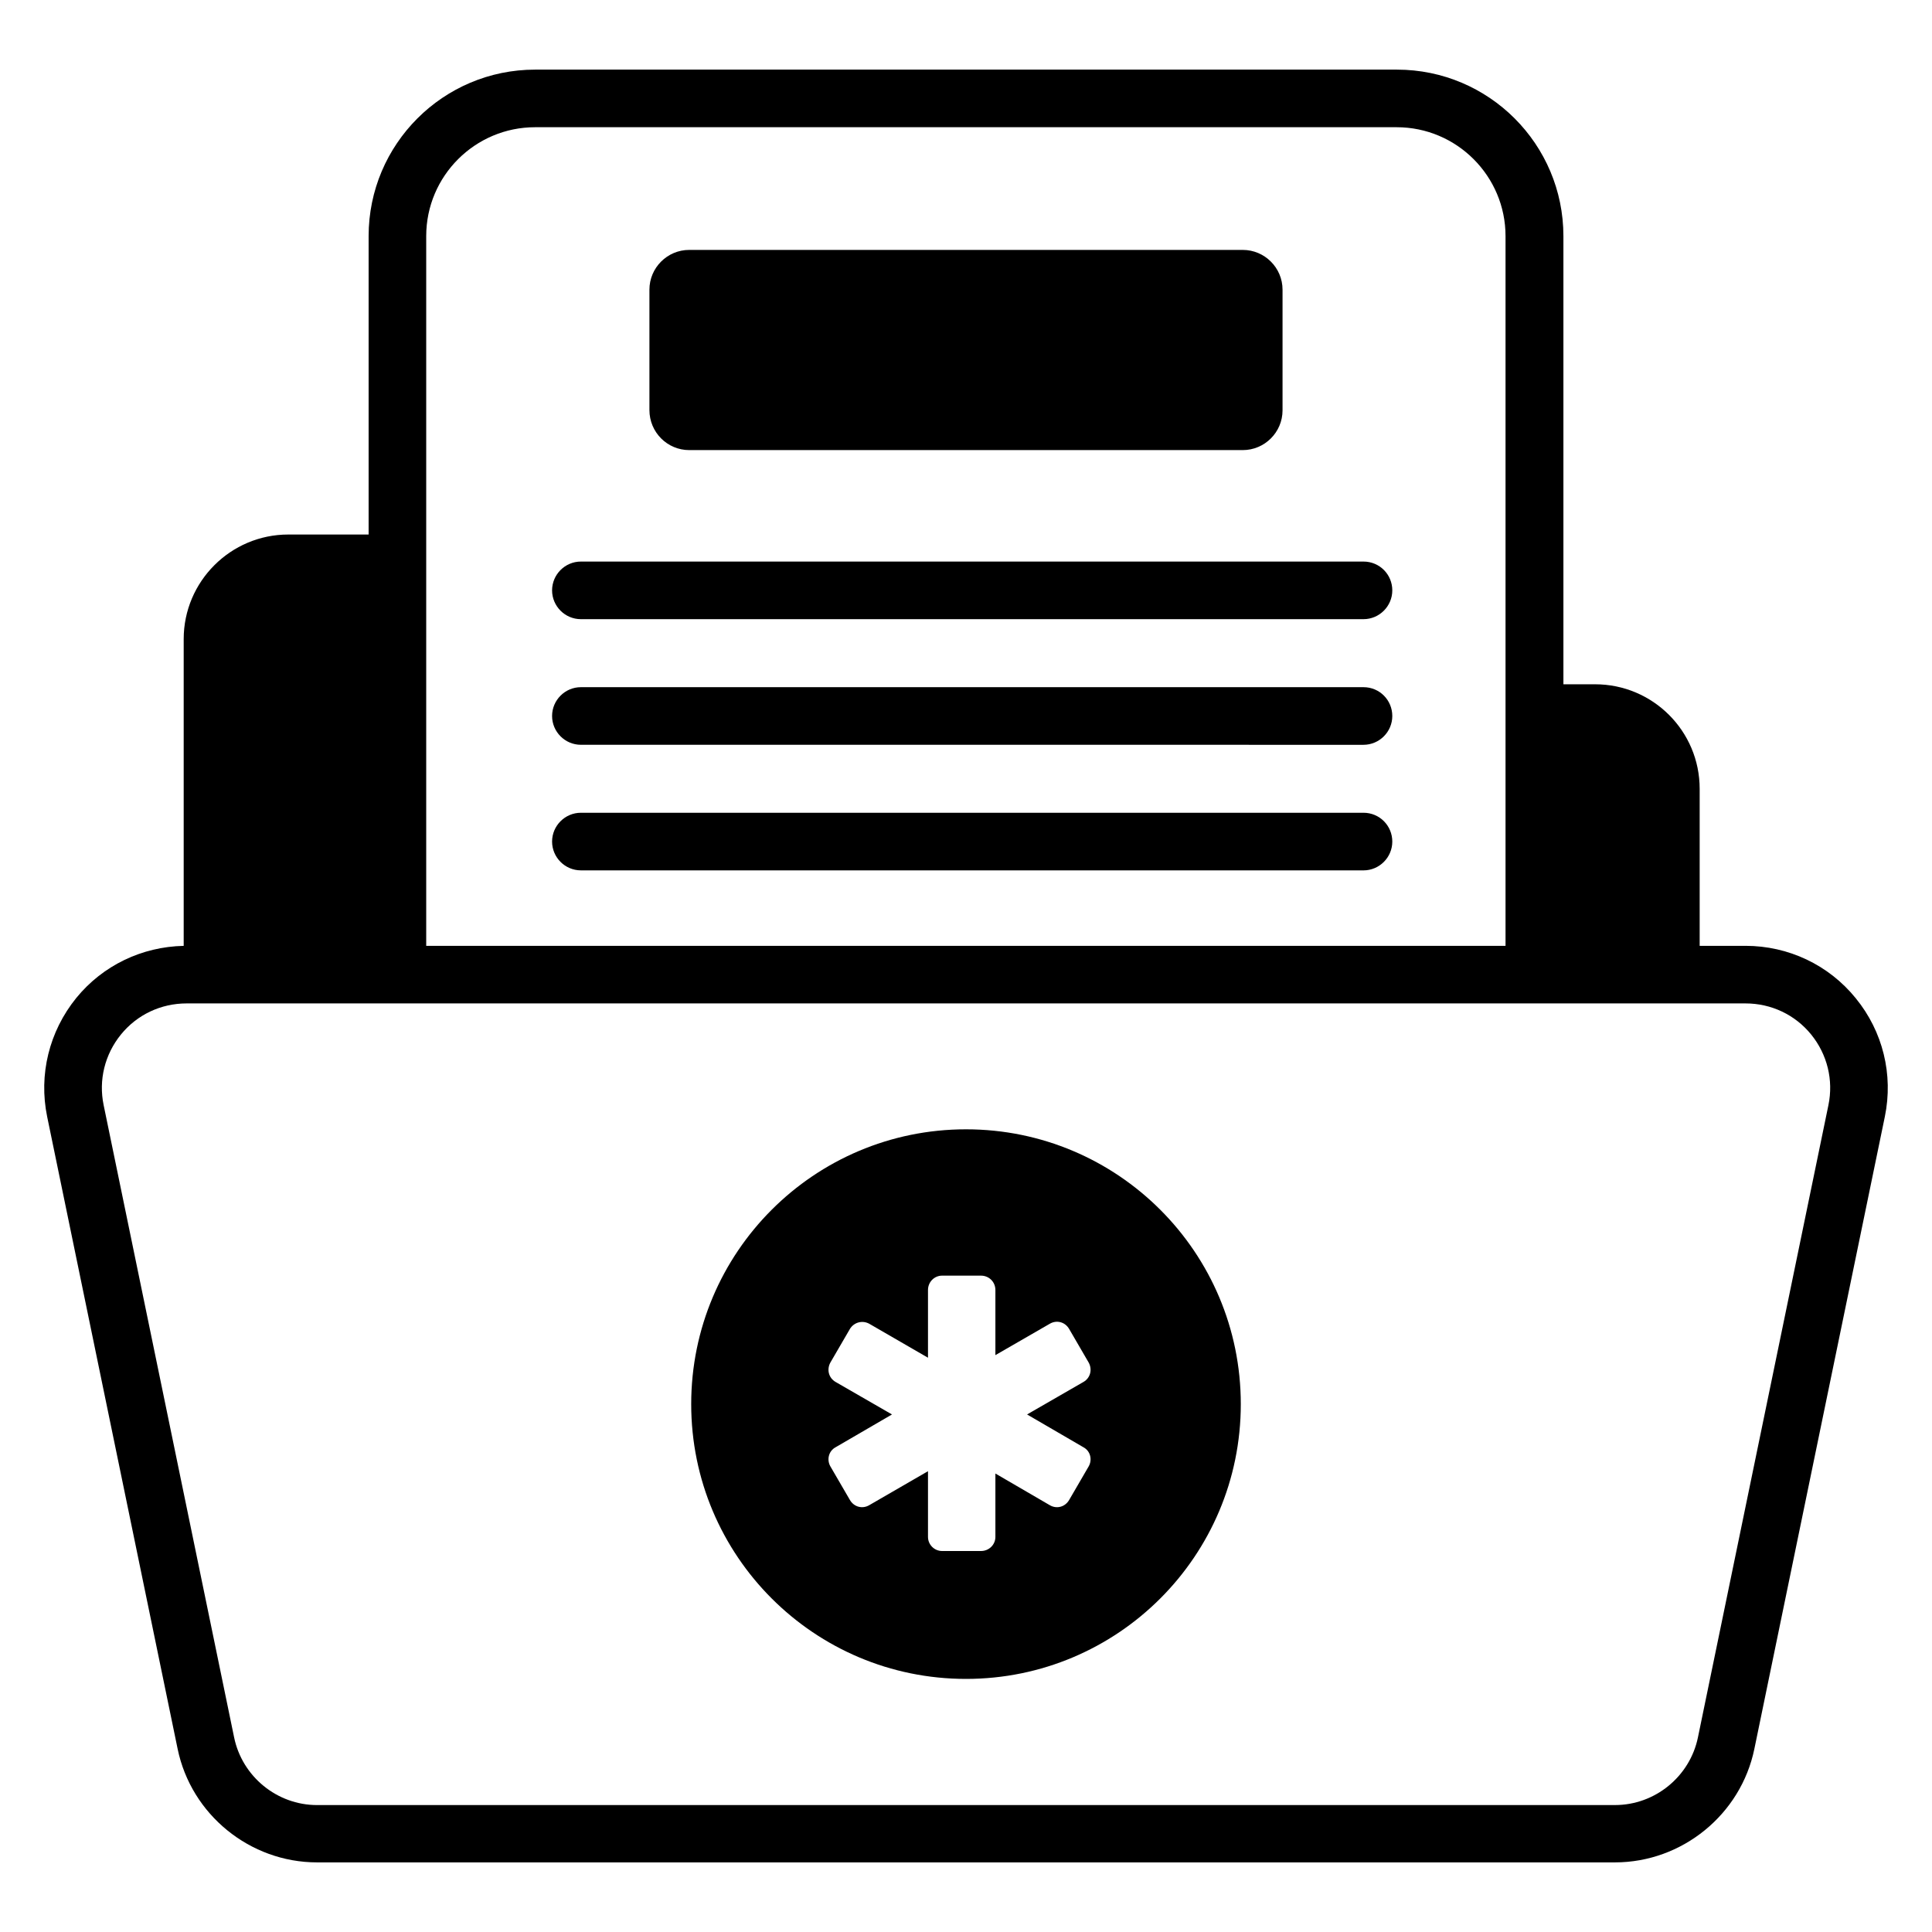 <?xml version="1.0" encoding="UTF-8"?>
<!-- Uploaded to: ICON Repo, www.svgrepo.com, Generator: ICON Repo Mixer Tools -->
<svg fill="#000000" width="800px" height="800px" version="1.1" viewBox="144 144 512 512" xmlns="http://www.w3.org/2000/svg">
 <g>
  <path d="m635.8 408.55c-7.176-8.855-17.863-13.895-29.234-13.895h-12.137v-41.602c0-15.344-12.441-27.711-27.711-27.711h-8.398v-118.77c0-24.352-19.77-44.121-44.121-44.121h-228.39c-24.352 0-44.121 19.77-44.121 44.121v79.082h-21.297c-15.266 0-27.711 12.441-27.711 27.711v81.297c-11.07 0.23-21.449 5.191-28.473 13.816-7.176 8.855-10 20.305-7.711 31.449l34.578 167.55c3.586 17.406 19.16 30.074 36.945 30.074h343.96c17.785 0 33.359-12.672 36.945-30.074l34.578-167.55c2.297-11.145-0.527-22.594-7.703-31.375zm-378.85-201.98c0-15.953 12.977-28.855 28.855-28.855h228.32c15.953 0 28.855 12.977 28.855 28.855v188.09h-286.03zm371.6 230.3-34.578 167.55c-2.137 10.383-11.375 17.938-21.984 17.938l-343.96 0.004c-10.609 0-19.848-7.559-21.984-17.938l-34.578-167.56c-1.375-6.641 0.305-13.434 4.582-18.703 4.273-5.266 10.609-8.246 17.406-8.246h413.12c6.793 0 13.129 2.977 17.406 8.246 4.266 5.269 5.945 12.062 4.57 18.703z"/>
  <path d="m400 443.28c-40.227 0-72.824 32.594-72.824 72.824 0 40.227 32.594 72.824 72.824 72.824 40.227 0 72.824-32.594 72.824-72.824-0.004-40.23-32.598-72.824-72.824-72.824zm31.145 84.273c1.832 0.992 2.367 3.281 1.375 5.039l-5.191 8.93c-1.07 1.832-3.281 2.441-5.113 1.375l-14.426-8.398v16.793c0 2.062-1.68 3.742-3.816 3.742h-10.305c-2.062 0-3.742-1.68-3.742-3.742v-17.406l-15.574 9.008c-1.832 1.07-4.047 0.457-5.113-1.375l-5.191-8.93c-0.992-1.754-0.457-4.047 1.375-5.039l14.961-8.703-14.961-8.625c-1.832-1.07-2.367-3.281-1.375-5.113l5.191-8.93c1.07-1.754 3.281-2.367 5.113-1.375l15.574 9.008v-17.938c0-2.137 1.68-3.816 3.742-3.816h10.305c2.137 0 3.816 1.68 3.816 3.816v17.25l14.426-8.32c1.832-1.07 4.047-0.457 5.113 1.375l5.191 8.93c0.992 1.832 0.457 4.047-1.375 5.113l-14.961 8.625z"/>
  <path d="m326.64 263.28h146.71c5.801 0 10.535-4.734 10.535-10.535v-31.98c0-5.801-4.734-10.535-10.535-10.535h-146.71c-5.801 0-10.535 4.734-10.535 10.535v31.906c0 5.879 4.734 10.609 10.535 10.609z"/>
  <path d="m505.34 292.82h-207.4c-4.199 0-7.633 3.434-7.633 7.633s3.434 7.633 7.633 7.633h207.4c4.199 0 7.633-3.434 7.633-7.633s-3.356-7.633-7.633-7.633z"/>
  <path d="m505.34 326.11h-207.4c-4.199 0-7.633 3.434-7.633 7.633s3.434 7.633 7.633 7.633l207.4 0.004c4.199 0 7.633-3.434 7.633-7.633 0-4.199-3.356-7.637-7.633-7.637z"/>
  <path d="m505.34 359.39h-207.4c-4.199 0-7.633 3.434-7.633 7.633s3.434 7.633 7.633 7.633l207.4 0.004c4.199 0 7.633-3.434 7.633-7.633 0-4.199-3.356-7.637-7.633-7.637z"/>
 </g>
</svg>